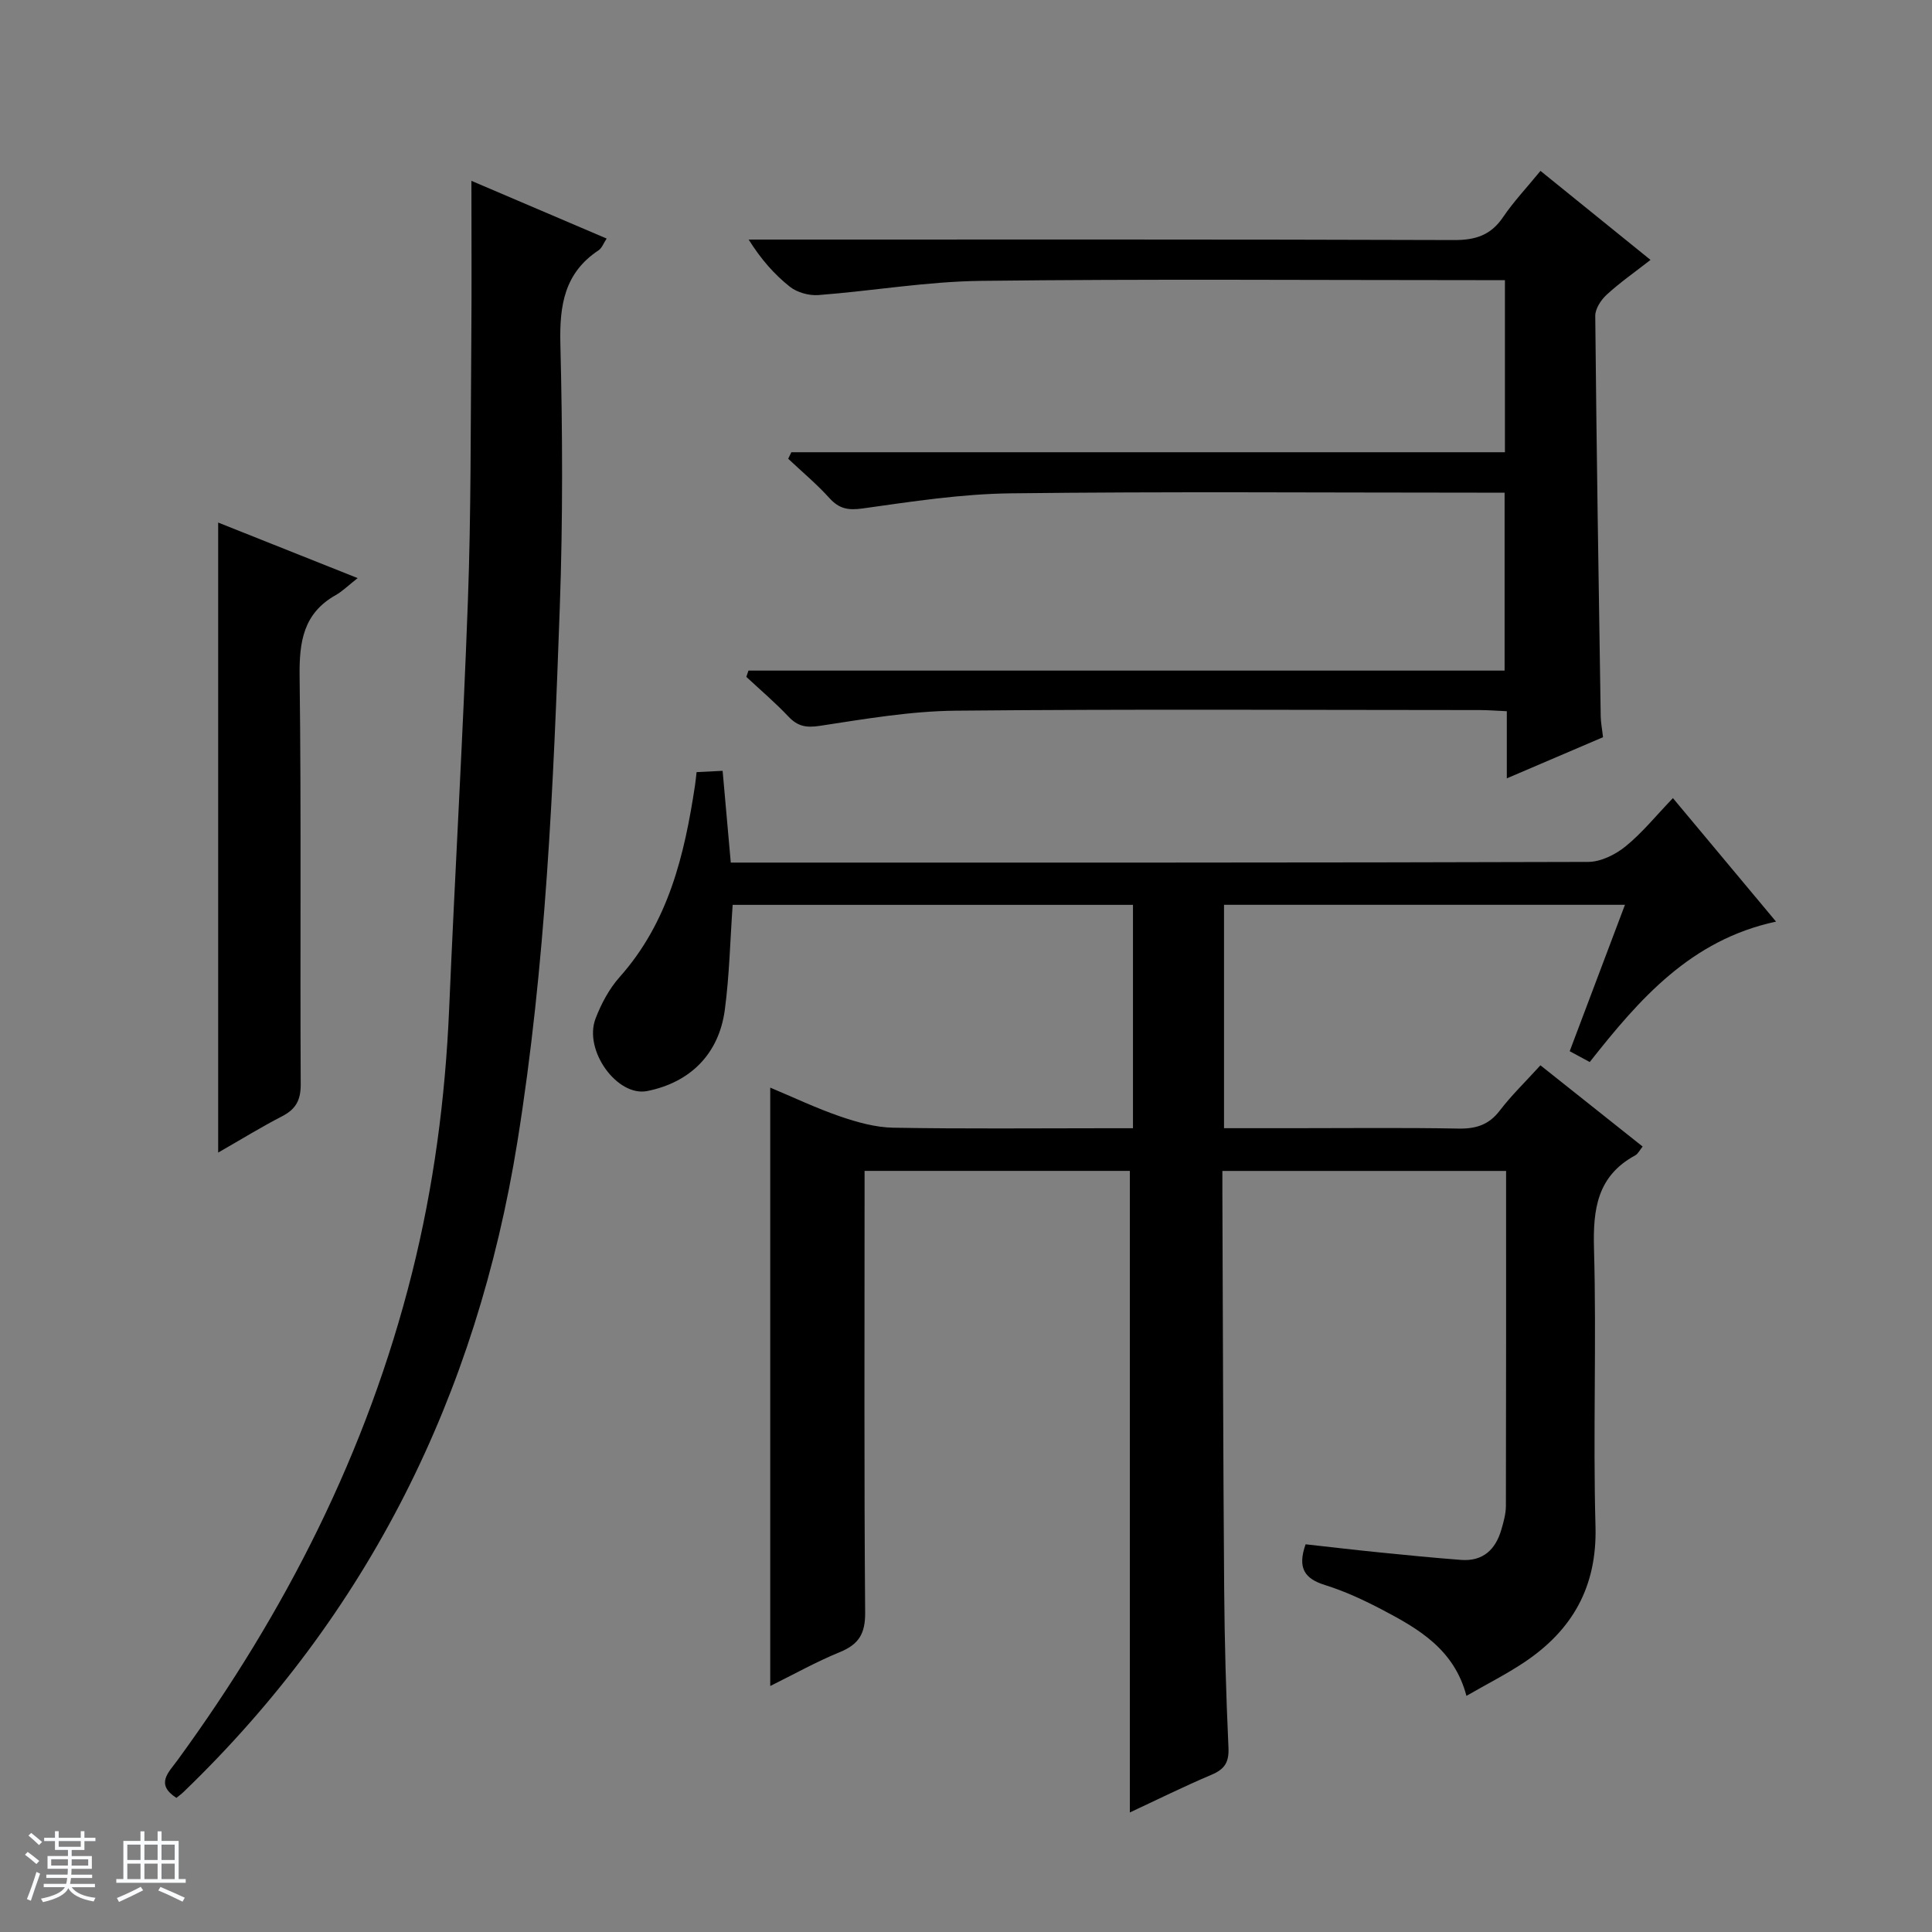 <svg enable-background="new 0 0 400 400" viewBox="0 0 400 400" xmlns="http://www.w3.org/2000/svg"><rect x="0" y="0" width="400" height="400" fill="#808080" stroke="none"/><path d="m5.17 384 .56-.58c.85.61 1.65 1.24 2.4 1.87l-.59.64c-.84-.73-1.63-1.38-2.37-1.93m1.22 9.53-.82-.34c.71-1.76 1.37-3.64 1.98-5.63.24.13.5.25.76.36-.6 1.67-1.24 3.54-1.92 5.61m-.5-13.5.57-.54c.56.44 1.31 1.06 2.26 1.87l-.64.64c-.68-.66-1.41-1.32-2.19-1.97m3.25.46h2.24v-1.36h.77v1.36h4.57v-1.36h.76v1.36h2.28v.69h-2.28v1.84h-2.64v1.26h4.18v2.64h-4.21c0 .45-.02.86-.05 1.21h4.32v.69h-4.38c-.04.34-.1.75-.19 1.22h5.15v.69h-4.82c.87 1.19 2.51 1.92 4.93 2.19-.17.31-.3.57-.37.76-2.77-.49-4.52-1.41-5.26-2.76-.56 1.26-2.3 2.23-5.24 2.9-.12-.24-.26-.48-.43-.72 2.73-.55 4.38-1.34 4.96-2.38h-4.38v-.69h4.65c.1-.38.17-.79.21-1.22h-4.32v-.69h4.4c.03-.34.05-.75.05-1.21h-4.2v-2.64h4.23v-1.26h-2.69v-1.84h-2.24zm1.46 4.46v1.29h3.45c.01-.4.02-.57.01-.53v-.32-.45h-3.46zm1.55-2.59h4.57v-1.19h-4.57zm6.11 2.59h-3.42v.77c-.01.19-.01.37-.02.53h3.44z" fill="#fafbfc"/><path d="m32.63 379.16h.82v1.98h3.54v7.89h1.46v.78h-14.37v-.78h1.46v-7.89h3.54v-1.98h.82v1.98h2.73zm-3.49 11.48.5.73c-1.61.82-3.28 1.63-5 2.41-.13-.27-.28-.55-.44-.82 1.75-.72 3.4-1.49 4.94-2.32m-2.78-5.55h2.73v-3.18h-2.73zm0 3.95h2.73v-3.2h-2.73zm3.54-3.95h2.73v-3.18h-2.73zm0 3.95h2.73v-3.2h-2.73zm7.89 4.68c-1.84-.92-3.51-1.7-5.02-2.32l.45-.73c1.89.8 3.57 1.55 5.04 2.23zm-1.62-11.81h-2.73v3.18h2.73zm-2.73 7.13h2.73v-3.2h-2.73v3.19z" fill="#fafbfc"/><g fill="#000001"><path d="m159.47 349.07c0-41.67 0-82.61 0-123.89 4.73 1.98 9.51 4.26 14.49 5.97 3.53 1.21 7.32 2.27 11.01 2.33 14.66.26 29.33.11 43.99.11h5.61c0-15.75 0-30.83 0-46.25-27.71 0-55.27 0-82.88 0-.52 7.3-.67 14.59-1.63 21.77-1.23 9.15-7.2 15.01-16.07 16.78-6.17 1.23-13.21-8.39-10.69-15 1.17-3.06 2.82-6.16 4.98-8.59 10.13-11.37 13.44-25.3 15.62-39.74.12-.8.19-1.6.32-2.7 1.8-.09 3.41-.17 5.39-.27.56 6.29 1.1 12.34 1.69 19h5.04c57.49 0 114.99.04 172.48-.14 2.61-.01 5.64-1.51 7.74-3.22 3.46-2.81 6.31-6.36 9.8-9.99 7.19 8.61 13.97 16.73 21.35 25.57-17.65 3.78-28.28 16.02-38.57 29.07-1.42-.76-2.67-1.44-4.15-2.24 3.8-10.06 7.53-19.94 11.44-30.31-27.94 0-55.3 0-83.01 0v46.25h14.51c11.33 0 22.67-.13 33.99.08 3.62.07 6.31-.74 8.59-3.72 2.41-3.16 5.31-5.95 8.42-9.38 6.97 5.54 13.94 11.08 21.16 16.82-.57.69-.93 1.49-1.54 1.83-7.86 4.27-8.76 11.11-8.53 19.33.54 19.15-.22 38.33.31 57.49.34 12.47-4.76 21.45-14.73 28.12-3.7 2.47-7.71 4.49-11.99 6.96-2.52-9.6-9.87-13.86-17.39-17.81-3.81-2-7.78-3.85-11.88-5.13-4.19-1.3-5.78-3.48-4.03-8.44 4.9.54 10.09 1.16 15.3 1.68 5.62.57 11.24 1.12 16.87 1.55 4.54.35 7.16-2.13 8.36-6.27.46-1.59.93-3.25.94-4.88.06-22.98.04-45.97.04-69.38-19.46 0-38.69 0-58.74 0 0 1.34-.01 2.91 0 4.49.11 27.33.16 54.65.37 81.98.08 10.98.39 21.96.89 32.93.14 3.02-.78 4.46-3.5 5.61-5.77 2.44-11.4 5.24-16.92 7.81 0-44.38 0-88.4 0-132.83-17.73 0-36.08 0-54.92 0v5.44c0 28.66-.11 57.33.12 85.99.04 4.38-1.31 6.59-5.23 8.2-4.88 1.99-9.51 4.59-14.42 7.02z"/><path d="m311.58 93.63c0-12.14 0-23.56 0-35.63-2.11 0-4.05 0-5.98 0-34.16 0-68.32-.26-102.48.15-11.23.13-22.43 2.08-33.67 2.94-1.94.15-4.4-.53-5.91-1.72-3.21-2.54-5.96-5.66-8.54-9.77h5.65c46.82 0 93.65-.06 140.47.1 4.41.01 7.56-1.03 10.07-4.74 2.21-3.26 4.96-6.16 7.75-9.58 7.61 6.16 14.94 12.09 22.78 18.43-3.24 2.53-6.32 4.68-9.07 7.2-1.18 1.08-2.38 2.91-2.37 4.39.26 27.64.7 55.28 1.13 82.91.02 1.31.29 2.62.48 4.32-6.39 2.73-12.88 5.51-19.92 8.52 0-4.82 0-9.06 0-13.9-2.11-.09-3.86-.24-5.61-.24-36.16-.01-72.32-.22-108.48.13-9.4.09-18.82 1.72-28.15 3.14-2.84.43-4.58.1-6.5-1.93-2.74-2.9-5.79-5.49-8.71-8.21.15-.43.29-.86.44-1.3h156.55c0-12.59 0-24.33 0-36.84-1.93 0-3.85 0-5.77 0-32.16 0-64.32-.25-96.48.14-10.24.12-20.48 1.7-30.65 3.13-3.03.42-4.88.07-6.89-2.15-2.63-2.91-5.67-5.44-8.53-8.14.22-.45.44-.9.65-1.35z"/><path d="m36.52 372.23c-4.4-2.83-1.63-5.25.21-7.77 22.37-30.65 39.3-63.92 48.57-100.88 4.5-17.95 6.9-36.18 7.69-54.67 1.2-28.25 2.87-56.47 3.89-84.72.65-17.95.55-35.94.7-53.91.09-10.96.02-21.91.02-32.84 8.56 3.65 18.12 7.73 28 11.95-.63.94-.97 1.96-1.67 2.43-7.09 4.69-8.11 11.42-7.91 19.4.45 18.15.53 36.34-.12 54.48-1.32 37.03-2.89 74.07-8.79 110.75-8.43 52.38-30.74 97.59-69.12 134.57-.47.45-1 .83-1.47 1.21z"/><path d="m45.17 238.63c0-43.87 0-86.79 0-130.44 9.5 3.78 18.64 7.42 28.88 11.5-1.93 1.51-3.12 2.71-4.53 3.51-6.72 3.78-7.58 9.67-7.49 16.82.36 28.14.08 56.29.23 84.44.02 3.31-1.01 5.18-3.85 6.65-4.24 2.18-8.32 4.7-13.24 7.52z"/></g></svg>